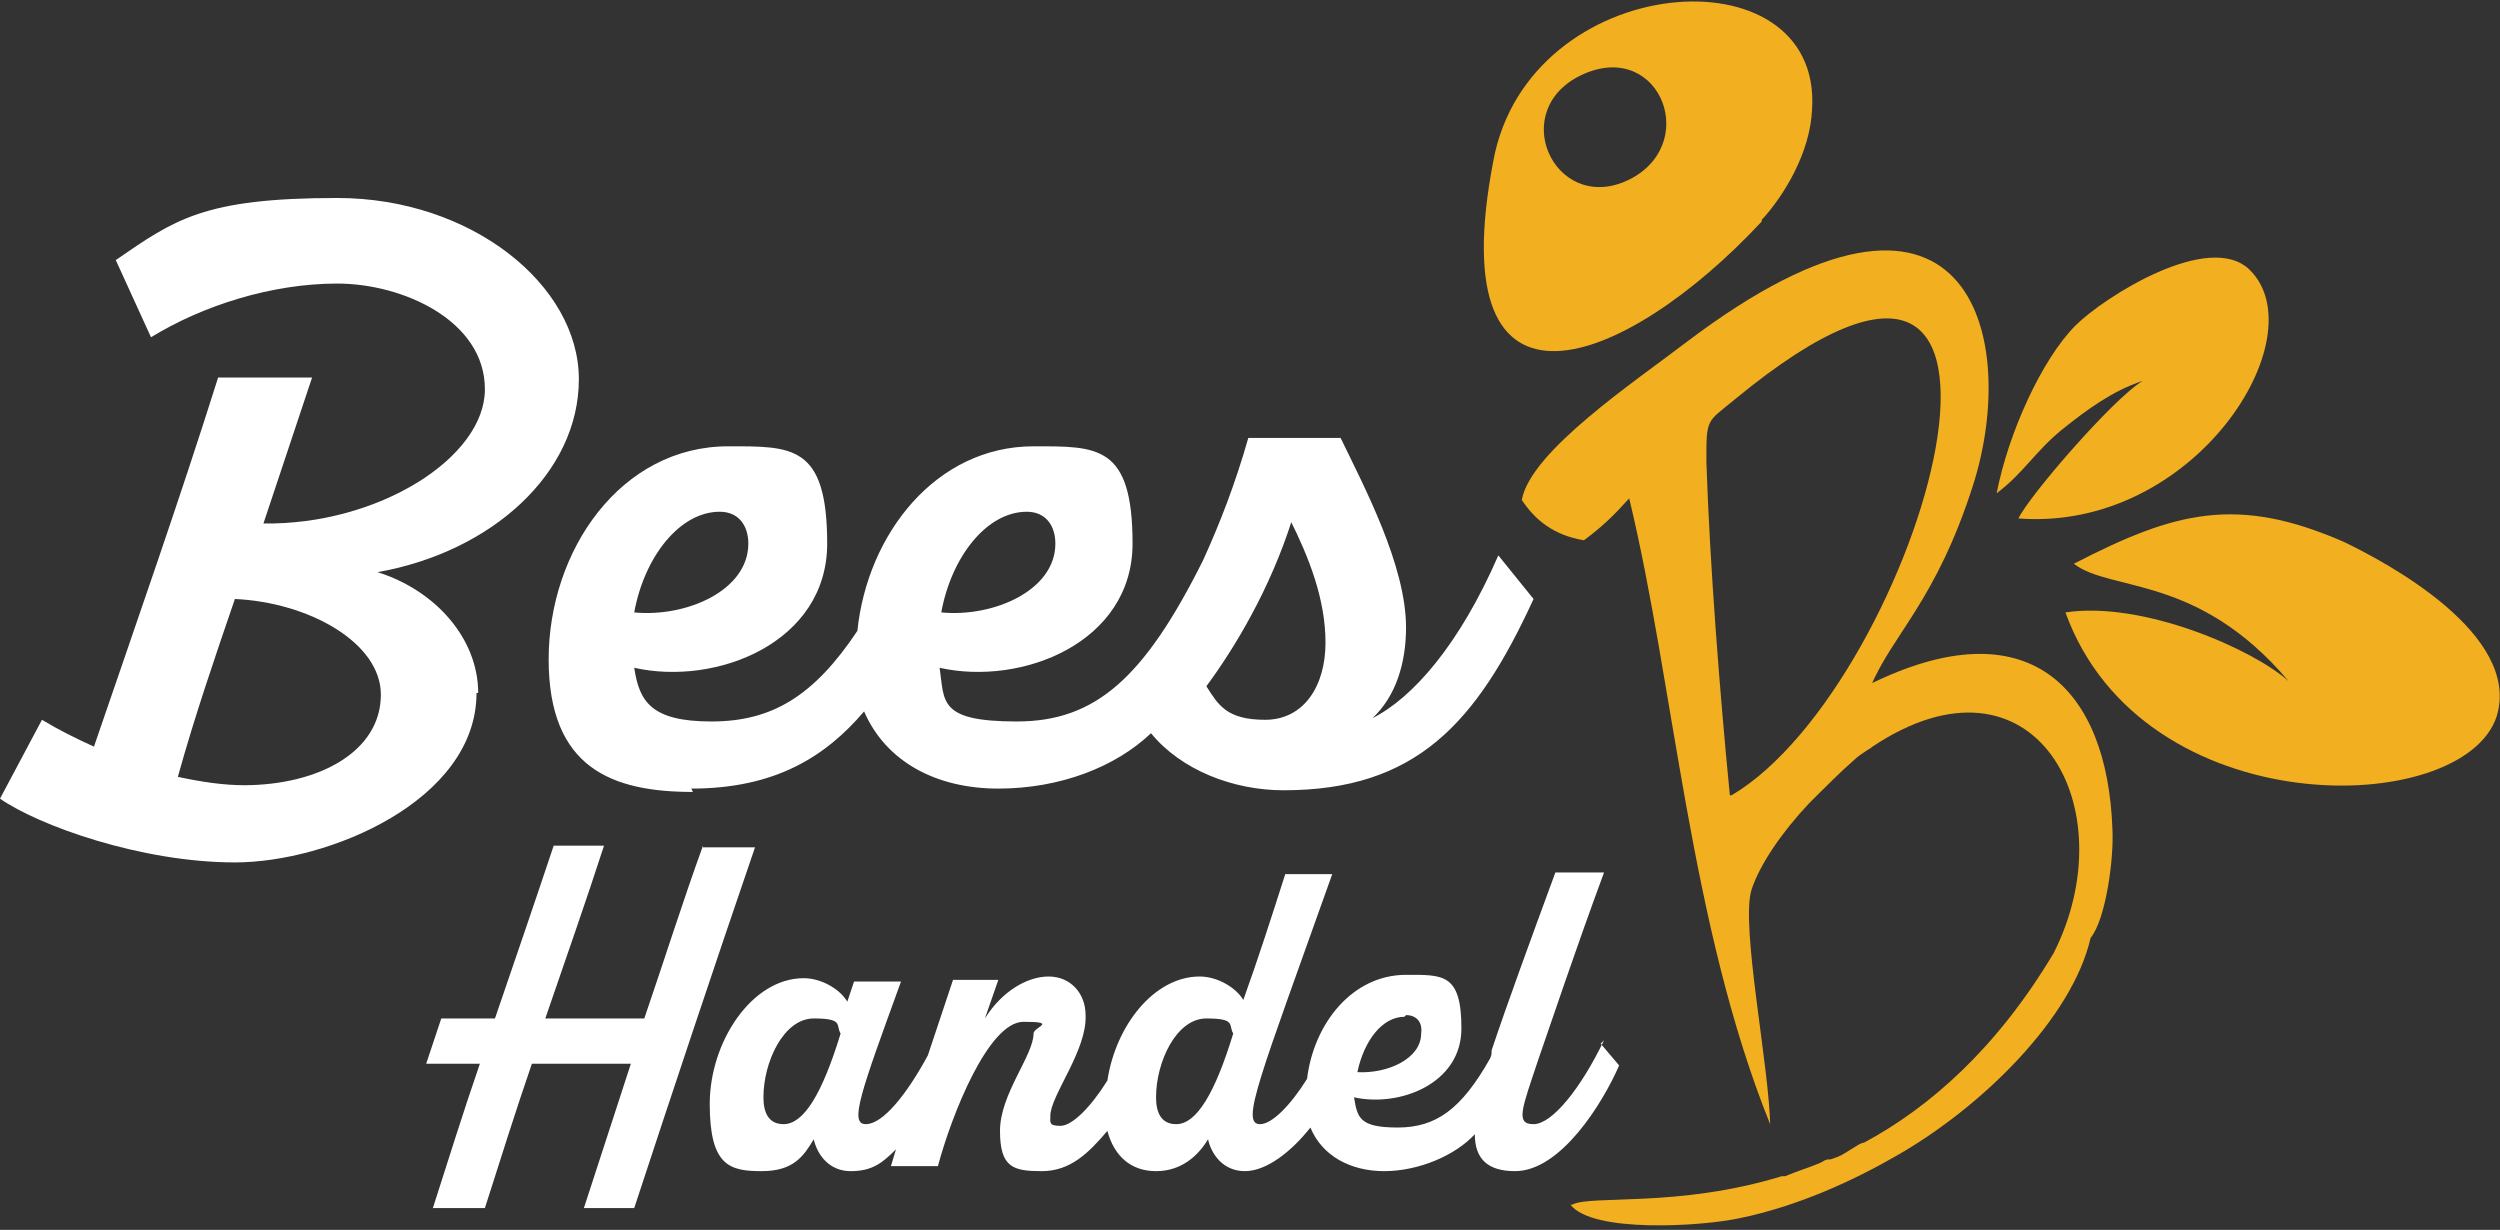 <?xml version="1.0" encoding="UTF-8"?>
<svg id="Layer_1" xmlns="http://www.w3.org/2000/svg" version="1.1" viewBox="0 0 149 73.3">
  <rect x="0" y="0" width="149" height="73.3" fill="#333333" stroke="none"/>
  <!-- Generator: Adobe Illustrator 29.6.0, SVG Export Plug-In . SVG Version: 2.1.1 Build 207)  -->
  <defs>
    <style>
      .st0 {
        fill: #f2af1f;
      }

      .st1 {
        fill: #fff;
      }
    </style>
  </defs>
  <g id="surface1">
    <path class="st0" d="M139.7,32.3c-6.4-2.8-10.1-1.8-16.1,1.3,2.2,1.7,7.4.6,12.8,7-2.1-1.9-8.7-4.8-13.3-4.1,4.6,12.7,23.7,12.3,25.7,6.2,1.5-4.9-6.6-9.2-9.1-10.4h0,0Z"/>
    <path class="st0" d="M122.9,25.6c1.5-1.2,3-2.3,4.8-2.9-1.8,1.1-6.8,6.9-7.4,8.2,10.5.8,17.8-10.8,13.8-14.8-2.4-2.4-8.7,1.6-10.4,3.3-2,2-4,6.4-4.7,10,1.6-1.2,2.3-2.5,3.9-3.8h0Z"/>
    <path class="st0" d="M105,13.1c1.3-1.4,2.9-4,3-6.6.6-9.6-16.9-8.3-19,3.1-3.2,16.7,7.9,12.3,16,3.6h0ZM94,4.6c4.7-2.5,7.4,3.7,3.3,6-4.4,2.4-7.5-3.7-3.3-6Z"/>
    <path class="st0" d="M111.5,40.9c1.3-3.1,3.9-5.1,6.1-12,2.8-8.8-.2-21.3-17.1-8.5-3,2.3-9.3,6.5-9.8,9.4.8,1.2,1.9,2.1,3.7,2.4,1.1-.8,1.9-1.6,2.7-2.5,2.7,11.2,3.6,25.4,8.4,37.3,0,0,0,0,0,0h0s0,.2,0,.2h0c0-3.4-1.8-12.1-1.1-14.2.5-1.5,1.8-3.4,3.4-5.1,1-1,2-2,2.7-2.6.2-.2.5-.4.8-.6,0,0,.2-.1.3-.2,0,0,0,0,0,0,9.6-6.4,15.2,3.6,10.8,12.3-3.4,5.7-7.4,9.2-11.3,11.3-.2,0-.6.3-1.1.6-.3.2-.6.3-.9.4,0,0,0,0-.1,0-.2,0-.3.1-.5.2-.7.3-1.4.5-2.1.8,0,0-.1,0-.2,0-6.2,1.9-11.4,1.1-12.5,1.7,0,0,0,0-.1,0,1.3,1.7,7.8,1.3,10.1.8,3.4-.7,6.7-2.2,9.3-3.7,5.1-2.9,10.5-8.2,11.6-13,.9-1.1,1.4-4.7,1.3-6.5-.3-8.4-5-13.3-14.5-8.6h0,0ZM103.1,47.4c-.6-6.1-1.2-13.8-1.4-19.9,0-2.6,0-2.3,1.7-3.7,21-17.3,11,17-.2,23.6h0s0,0,0,0Z"/>
    <path class="st1" d="M28.5,41.3c0-3.2-2.5-6.1-6-7.2,6.8-1.2,12-5.9,12-11.5s-6.4-10.8-14.4-10.8-9.7,1.3-13.2,3.7l2.1,4.6c3.1-1.9,7.2-3.2,11.1-3.2s8.8,2.2,8.8,6.3-6.4,8.1-13.2,8l2.9-8.7h-5.6c-2.3,7.3-4.9,14.7-7.4,22-1.1-.5-2.1-1-3.1-1.6l-2.5,4.7c2.3,1.6,8.4,3.8,14,3.8s14.4-3.7,14.4-10.1h0ZM14.6,46.8c-1.3,0-2.6-.2-4-.5,1-3.6,2.2-7.1,3.4-10.6,4.4.2,8.7,2.6,8.7,5.7,0,3.4-3.7,5.4-8.2,5.4h0s0,0,0,0Z"/>
    <path class="st1" d="M41.2,47c5,0,8-1.9,10.3-4.6,1.3,3,4.3,4.6,8,4.6s7-1.3,9.1-3.3c1.8,2.2,4.9,3.4,7.9,3.4,7.9,0,11.5-4,14.9-11.4l-2.1-2.6c-2.3,5.3-5.1,8.5-7.5,9.7,1.4-1.3,2-3.3,2-5.4,0-3.7-2.5-8.4-3.9-11.3h-5.5c-.8,2.8-1.7,5.1-2.7,7.3-3.5,7-6.4,9.6-11.1,9.6s-4.3-1.2-4.6-3.2c4.9,1.1,11.5-1.5,11.5-7.4s-2.1-5.8-5.9-5.8c-5.8,0-9.9,5.2-10.5,11-2.6,3.9-5.1,5.4-8.7,5.4s-4.3-1.2-4.6-3.2c4.9,1.1,11.5-1.5,11.5-7.4s-2.1-5.8-5.9-5.8c-6.4,0-10.7,6.2-10.7,12.7s3.8,7.9,8.6,7.9h0s0,0,0,0ZM76.9,31c1.1,2.2,2.1,4.7,2.1,7.3s-1.3,4.6-3.6,4.6-2.8-.9-3.5-2c1.7-2.3,3.8-5.8,5.1-9.9h0s0,0,0,0ZM61.2,30.5c1.1,0,1.7.8,1.7,1.9,0,2.8-3.7,4.4-6.8,4.1.6-3.3,2.7-6,5.1-6ZM42.9,30.5c1.1,0,1.7.8,1.7,1.9,0,2.8-3.7,4.4-6.8,4.1.6-3.3,2.7-6,5.1-6Z"/>
    <path class="st1" d="M41.9,50.4c-1.2,3.3-2.3,6.8-3.5,10.3h-5.9c1.2-3.5,2.4-6.9,3.5-10.3h-3c-1.1,3.3-2.3,6.8-3.5,10.3h-3.2l-.9,2.7h3.2c-1,2.9-1.9,5.8-2.8,8.6h3.1c.9-2.8,1.8-5.7,2.8-8.6h5.9l-2.8,8.6h3c2.3-7,4.8-14.5,7.2-21.5h-3.1Z"/>
    <path class="st1" d="M95.6,62c-1.4,2.9-3.1,5-4.2,5s-.7-.9.3-3.9c.8-2.3,2.2-6.5,3.9-11.1h-2.9c-1.4,3.8-2.9,7.9-3.8,10.6,0,.2,0,.3-.1.5-1.7,3-3.2,4.1-5.5,4.1s-2.4-.6-2.6-1.8c2.7.6,6.4-.8,6.4-4.1s-1.1-3.2-3.3-3.2c-3.2,0-5.5,2.9-5.9,6.2-1,1.6-2.1,2.7-2.8,2.7-1.2,0,0-2.8,4.3-14.9h-2.8c-.8,2.5-1.6,5-2.5,7.5-.4-.7-1.5-1.4-2.6-1.4-2.7,0-5,2.9-5.5,6.2-1,1.6-2.1,2.7-2.8,2.7s-.6-.2-.6-.6c0-1.2,2.2-3.9,2.1-6,0-1.3-.9-2.3-2.2-2.3s-2.8.9-3.8,2.5l.8-2.3h-2.7c-.5,1.5-1,3-1.5,4.5-1.3,2.4-2.7,4.1-3.7,4.1s-.3-1.9,2.1-8.5h-2.8l-.4,1.2c-.4-.7-1.5-1.4-2.6-1.4-3.1,0-5.6,3.8-5.6,7.5s1.2,4,3.1,4,2.5-.9,3.1-1.9c.2.9.9,1.9,2.2,1.9s1.9-.5,2.7-1.3c-.1.3-.2.7-.3,1h2.8c.8-3,3-8.6,5.1-8.6s.6.3.6.7c0,1.3-2,3.6-2,5.8s.8,2.4,2.5,2.4,2.8-1.1,3.9-2.4c.4,1.5,1.4,2.4,2.9,2.4s2.5-.9,3.1-1.9c.2.9.9,1.9,2.2,1.9s2.8-1.2,3.9-2.6c.7,1.7,2.4,2.6,4.4,2.6s4.2-.9,5.4-2.2c0,1.5.8,2.2,2.4,2.2,2.7,0,5.2-4,6.2-6.3l-1.1-1.3h0ZM83.8,60.5c.6,0,1,.4.9,1.1,0,1.5-2,2.4-3.8,2.3.4-1.9,1.5-3.3,2.8-3.3h0ZM46.7,67c-.9,0-1.2-.7-1.2-1.6,0-2.1,1.2-4.7,3-4.7s1.3.4,1.6.9c-1.1,3.6-2.2,5.4-3.4,5.4ZM70.1,67c-.9,0-1.2-.7-1.2-1.6,0-2.1,1.2-4.7,3-4.7s1.3.4,1.6.9c-1.1,3.6-2.2,5.4-3.4,5.4Z"/>
  </g>
</svg>